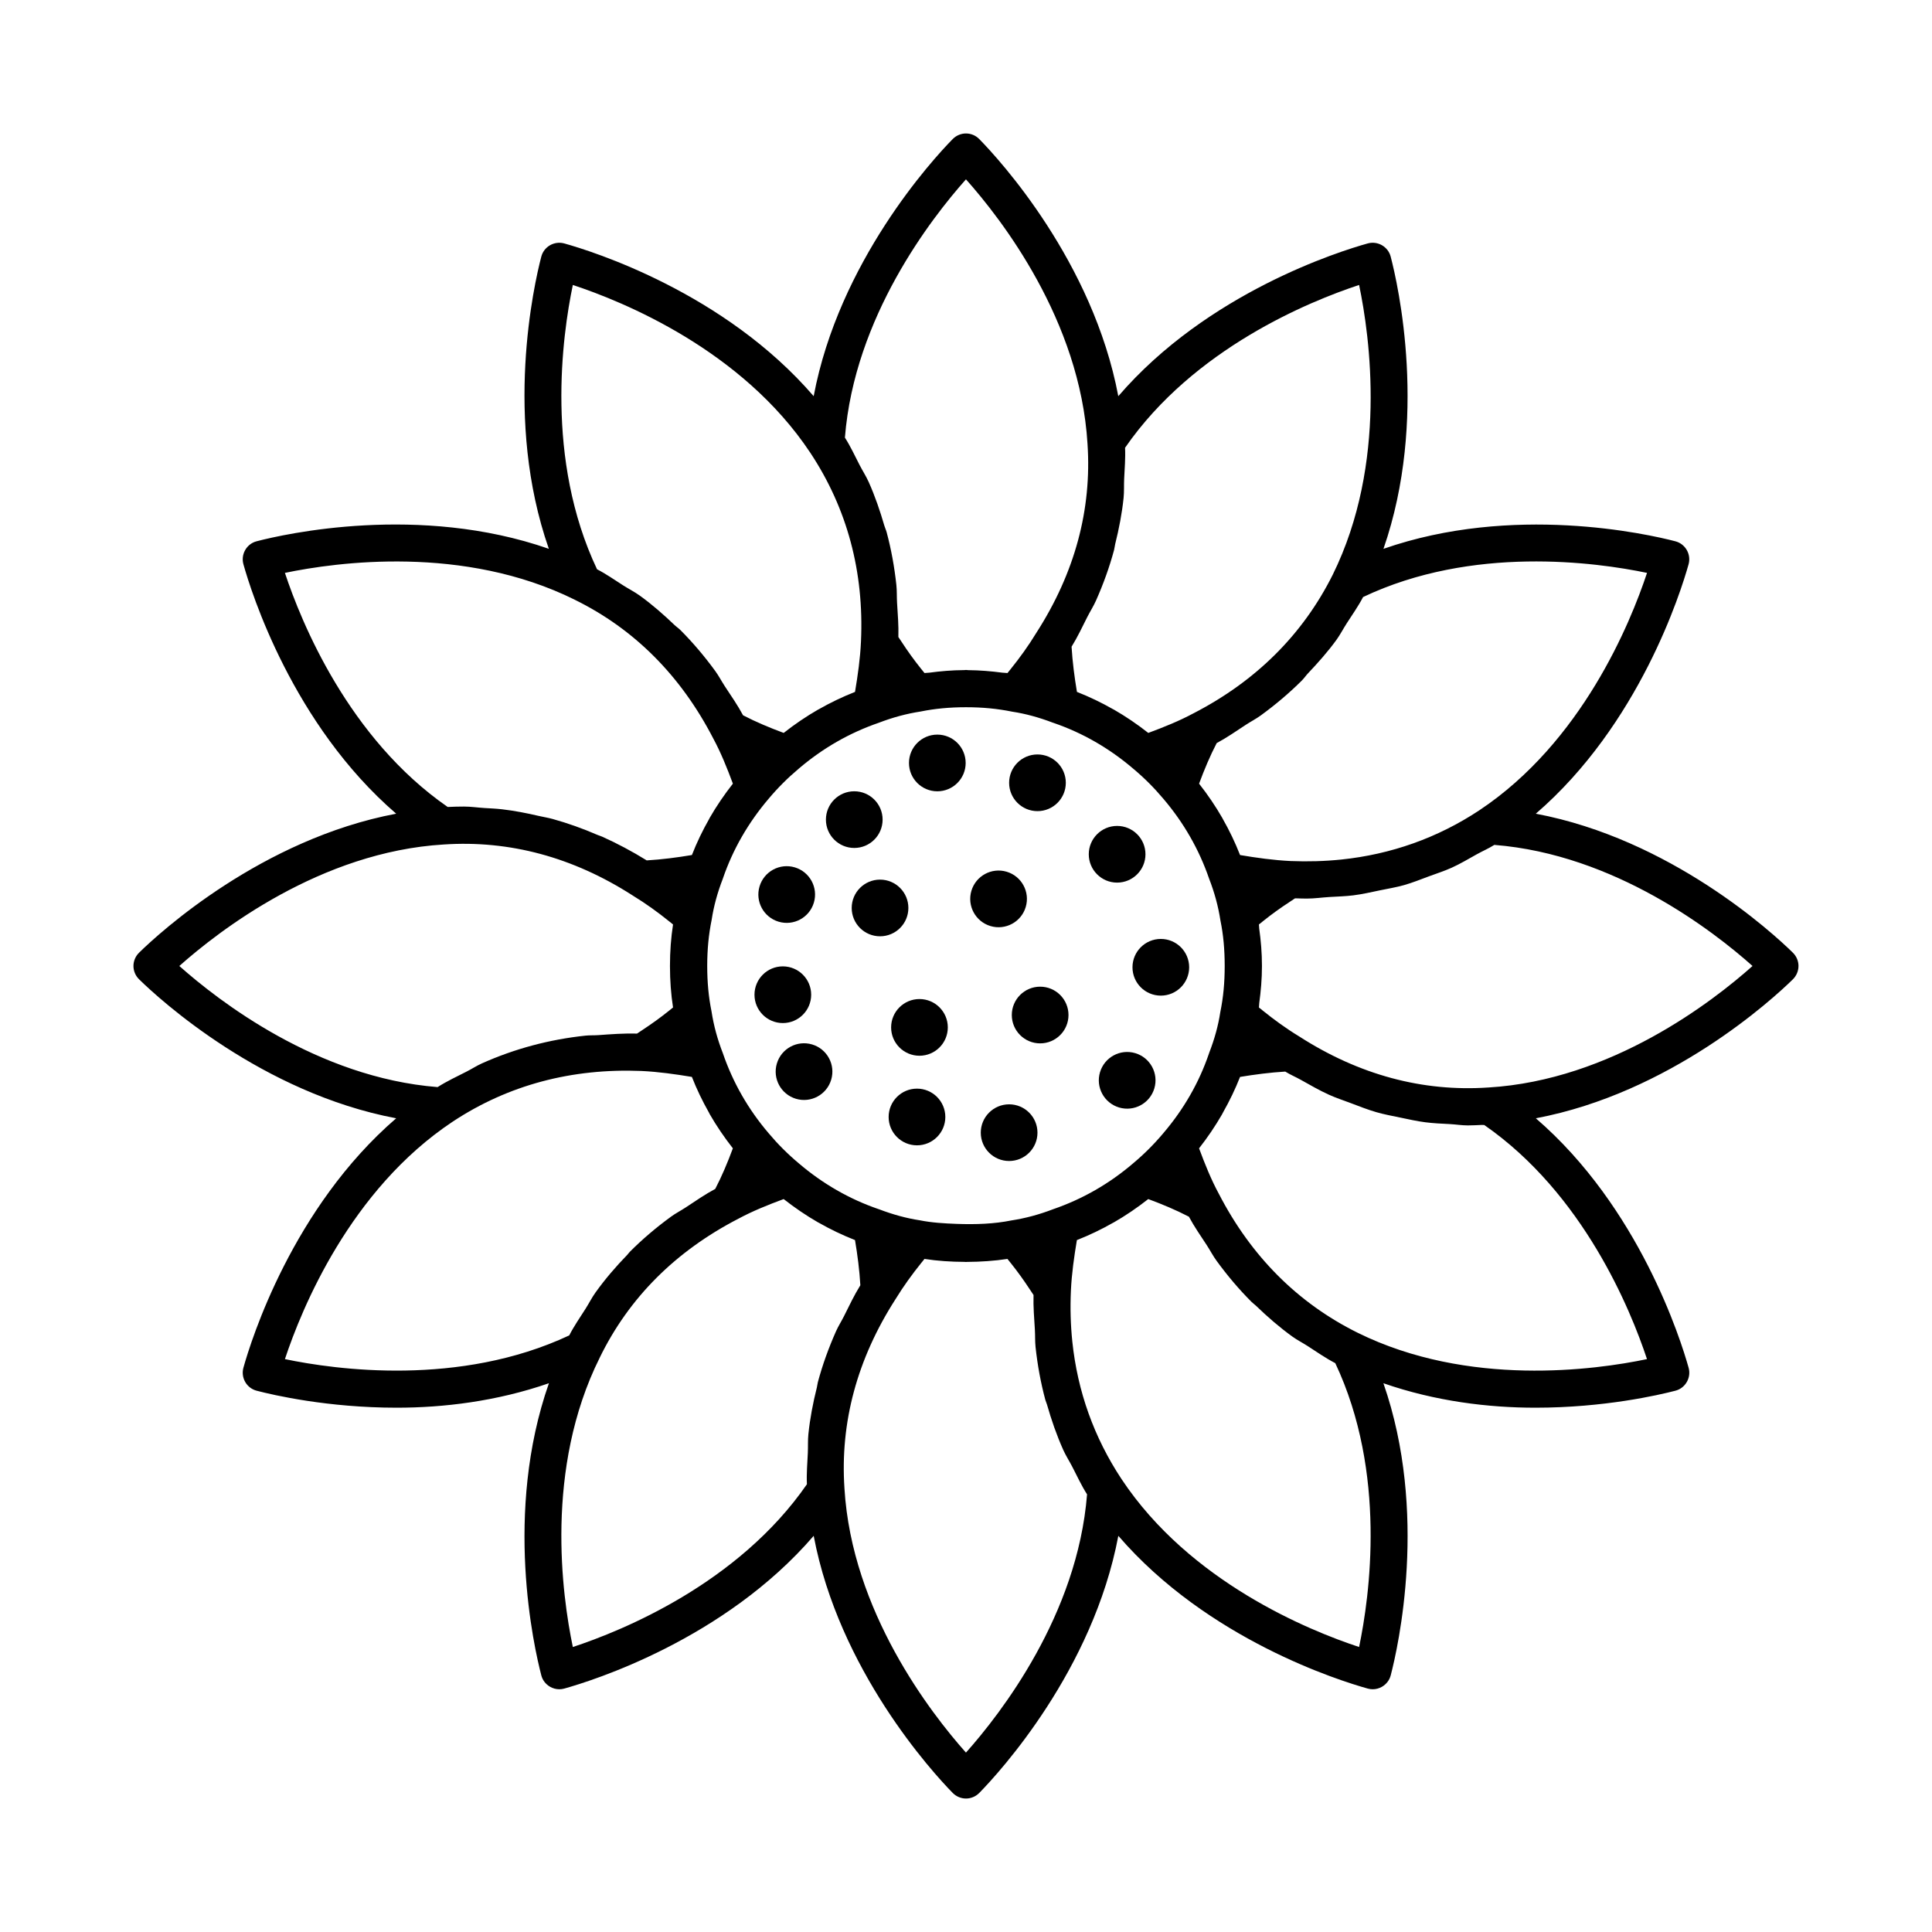 <?xml version="1.0" encoding="UTF-8"?>
<!-- Uploaded to: SVG Repo, www.svgrepo.com, Generator: SVG Repo Mixer Tools -->
<svg fill="#000000" width="800px" height="800px" version="1.1" viewBox="144 144 512 512" xmlns="http://www.w3.org/2000/svg">
 <g>
  <path d="m620.62 400c0-1.324-0.543-2.59-1.48-3.516-5.496-5.41-32.535-30.137-68.137-36.844 27.434-23.656 38.414-58.684 40.488-66.102 0.348-1.277 0.18-2.637-0.48-3.781-0.664-1.156-1.758-1.984-3.031-2.312-7.449-1.953-43.109-9.957-77.348 2.004 11.934-34.398 3.856-70.02 1.914-77.438-0.324-1.277-1.168-2.359-2.312-3.019-1.133-0.652-2.492-0.832-3.769-0.48-7.422 2.062-42.434 12.996-66.105 40.484-6.719-35.648-31.453-62.656-36.852-68.145-0.926-0.949-2.191-1.48-3.516-1.48-1.324 0-2.59 0.543-3.516 1.48-5.41 5.496-30.137 32.535-36.844 68.141-23.676-27.484-58.684-38.418-66.102-40.48-1.262-0.348-2.637-0.168-3.769 0.48-1.145 0.664-1.984 1.746-2.312 3.019-1.941 7.43-10.016 43.047 2 77.43-34.336-11.98-69.992-3.941-77.43-2-1.277 0.324-2.371 1.156-3.031 2.312-0.664 1.145-0.832 2.504-0.48 3.781 2.074 7.422 13.055 42.449 40.488 66.105-35.559 6.707-62.645 31.434-68.148 36.844-0.938 0.926-1.48 2.191-1.48 3.516s0.543 2.59 1.48 3.516c5.508 5.41 32.59 30.133 68.148 36.844-27.438 23.656-38.418 58.684-40.488 66.105-0.348 1.277-0.18 2.637 0.48 3.781 0.664 1.156 1.758 1.984 3.031 2.312 4.43 1.156 18.875 4.5 37.098 4.5 12.375 0 26.469-1.668 40.355-6.488-12.047 34.32-3.961 69.98-2.019 77.418 0.324 1.277 1.168 2.359 2.312 3.019 0.746 0.434 1.602 0.664 2.457 0.664 0.445 0 0.879-0.059 1.312-0.18 7.422-2.062 42.43-12.996 66.105-40.48 6.707 35.559 31.434 62.633 36.844 68.141 0.926 0.938 2.191 1.48 3.516 1.48 1.324 0 2.59-0.543 3.516-1.48 5.398-5.496 30.141-32.539 36.855-68.141 23.676 27.484 58.684 38.422 66.105 40.48 0.434 0.121 0.867 0.18 1.312 0.18 0.855 0 1.711-0.227 2.457-0.664 1.145-0.664 1.984-1.746 2.312-3.019 1.941-7.434 10.027-43.09-1.938-77.414 13.855 4.816 27.93 6.484 40.285 6.484 18.199 0 32.656-3.348 37.086-4.5 1.277-0.324 2.371-1.156 3.031-2.312 0.664-1.145 0.832-2.504 0.48-3.781-2.074-7.422-13.055-42.449-40.488-66.105 35.598-6.711 62.641-31.441 68.137-36.844 0.926-0.93 1.469-2.191 1.469-3.516zm-40.141-104.18c-4.418 13.336-17.273 44.859-44.473 62.938-11.062 7.309-23.34 11.648-36.527 13.027-4.379 0.453-8.879 0.586-13.496 0.395-4.551-0.223-8.934-0.844-13.355-1.586-1.297-3.316-2.836-6.531-4.609-9.633-0.027-0.051-0.043-0.102-0.07-0.152-1.816-3.164-3.887-6.211-6.18-9.129 1.387-3.742 2.91-7.379 4.664-10.75 2.719-1.457 5.16-3.168 7.672-4.816 1.312-0.863 2.758-1.605 4.016-2.519 3.891-2.836 7.523-5.902 10.859-9.227 0.605-0.602 1.078-1.316 1.664-1.938 2.66-2.809 5.227-5.695 7.504-8.824 1.004-1.383 1.797-2.938 2.727-4.383 1.484-2.309 3.07-4.535 4.359-7.004 28.977-13.754 61.73-9.215 75.246-6.398zm-157.38 168.63c-3.695 1.418-7.344 2.406-11.109 2.984-4.465 0.91-9.449 1.094-14.395 0.91-3.32-0.125-6.672-0.312-9.859-0.957-3.477-0.527-7.094-1.512-10.762-2.914-0.086-0.031-0.164-0.051-0.25-0.082-7.633-2.625-14.707-6.691-21.039-12.098-0.012 0-0.023-0.012-0.023-0.023-2.891-2.418-5.562-5.09-7.969-7.957-5.402-6.332-9.461-13.406-12.145-21.246-1.406-3.609-2.406-7.246-2.996-11.086-0.758-3.707-1.133-7.633-1.133-11.988 0-4.356 0.371-8.281 1.18-12.254 0.543-3.574 1.539-7.215 2.945-10.836 0.023-0.062 0.039-0.125 0.062-0.188 2.625-7.633 6.691-14.707 12.109-21.062 2.383-2.84 5.055-5.512 7.945-7.934 0.008-0.008 0.016-0.016 0.023-0.023 6.332-5.402 13.41-9.473 21.207-12.156 3.695-1.418 7.344-2.406 11.109-2.984 3.719-0.758 7.644-1.133 11.988-1.133 4.356 0 8.281 0.371 12.266 1.18 3.477 0.527 7.094 1.512 10.762 2.914 0.086 0.031 0.164 0.051 0.25 0.082 7.633 2.625 14.707 6.691 21.062 12.121 2.891 2.418 5.562 5.09 7.969 7.957 5.391 6.332 9.461 13.41 12.145 21.219 1.406 3.625 2.406 7.269 2.996 11.098 0.758 3.684 1.121 7.606 1.121 12 0 4.394-0.359 8.316-1.168 12.242-0.535 3.543-1.531 7.133-2.914 10.699-0.043 0.109-0.066 0.215-0.109 0.324-2.613 7.644-6.668 14.719-12.098 21.074-2.383 2.84-5.055 5.512-7.945 7.934-0.008 0.008-0.016 0.016-0.023 0.023-6.328 5.41-13.406 9.477-21.203 12.16zm81.078-244.93c2.863 13.684 7.559 47.293-6.992 76.793-7.906 15.816-20.305 28.152-36.832 36.688-0.023 0.012-0.047 0.023-0.07 0.035-3.731 2.008-7.824 3.656-11.977 5.195-2.91-2.289-5.945-4.356-9.098-6.168-0.066-0.039-0.137-0.059-0.199-0.098-3.098-1.766-6.301-3.305-9.609-4.606-0.66-3.949-1.184-7.945-1.422-11.977 1.598-2.574 2.824-5.219 4.156-7.848 0.738-1.461 1.656-2.887 2.312-4.363 1.961-4.414 3.578-8.887 4.797-13.43 0.141-0.52 0.164-1.055 0.297-1.574 1.008-4.039 1.801-8.113 2.227-12.238 0.168-1.645 0.07-3.32 0.145-4.977 0.125-2.758 0.375-5.5 0.242-8.293 18.223-26.359 48.914-38.816 62.023-43.141zm-104.19-27.996c9.352 10.484 30.246 37.348 32.211 70.074 1.168 17.43-3.359 34.242-13.527 50.059-2.18 3.582-4.461 6.707-6.836 9.66-0.281 0.348-0.559 0.703-0.844 1.047-0.43-0.066-0.93-0.043-1.363-0.102-2.949-0.387-5.965-0.641-9.023-0.668-0.215-0.004-0.395-0.047-0.613-0.047-0.164 0-0.301 0.035-0.469 0.035-3.199 0.02-6.293 0.285-9.262 0.684-0.402 0.055-0.859 0.031-1.258 0.094-0.328-0.395-0.652-0.805-0.977-1.211-1.773-2.211-3.484-4.574-5.144-7.133-0.266-0.406-0.539-0.781-0.805-1.199 0.094-3.094-0.168-6.078-0.348-9.09-0.094-1.555-0.016-3.16-0.18-4.691-0.516-4.773-1.359-9.445-2.578-13.988-0.16-0.598-0.441-1.152-0.613-1.75-1.141-3.922-2.457-7.781-4.125-11.52-0.691-1.547-1.637-3.004-2.418-4.516-1.262-2.445-2.406-4.938-3.906-7.293 2.516-31.926 22.883-58.117 32.078-68.445zm-104.18 27.996c13.324 4.394 44.836 17.199 62.938 44.473 9.762 14.746 14.273 31.57 13.422 50.012-0.199 4.481-0.836 8.938-1.578 13.355-3.316 1.305-6.527 2.844-9.633 4.617-0.047 0.027-0.102 0.043-0.148 0.07-3.164 1.816-6.207 3.887-9.125 6.184-3.731-1.383-7.363-2.906-10.762-4.668-1.469-2.734-3.184-5.188-4.84-7.707-0.859-1.312-1.605-2.754-2.516-4.008-2.844-3.902-5.918-7.539-9.242-10.871-0.484-0.484-1.062-0.859-1.559-1.332-2.91-2.781-5.93-5.434-9.188-7.785-1.395-1.004-2.957-1.793-4.414-2.719-2.289-1.457-4.496-3.019-6.941-4.277-13.793-29.148-9.23-61.875-6.414-75.344zm-76.301 76.301c13.734-2.863 47.387-7.484 76.816 7.113 0 0 0.012 0 0.012 0.012 15.742 7.738 28.082 20.09 36.699 36.781 1.996 3.691 3.644 7.789 5.188 11.949-2.281 2.91-4.348 5.945-6.164 9.098-0.043 0.078-0.07 0.16-0.113 0.238-1.758 3.086-3.297 6.281-4.582 9.578-3.965 0.664-7.922 1.18-11.977 1.422-3.875-2.402-7.816-4.492-11.809-6.289-0.398-0.18-0.812-0.281-1.211-0.453-3.926-1.703-7.902-3.121-11.926-4.238-1.215-0.336-2.449-0.523-3.672-0.805-3.223-0.75-6.461-1.383-9.742-1.762-1.547-0.18-3.109-0.238-4.668-0.336-1.789-0.109-3.555-0.383-5.359-0.383-1.445 0-2.902 0.035-4.356 0.109-26.285-18.211-38.789-48.918-43.137-62.035zm42.094 71.977c17.418-1.168 34.23 3.359 49.977 13.457 0.023 0.012 0.059 0.035 0.086 0.059 3.57 2.176 6.707 4.465 9.68 6.859 0.34 0.273 0.684 0.543 1.016 0.82-0.531 3.477-0.812 7.102-0.812 11.004s0.281 7.527 0.812 10.992c-0.387 0.32-0.789 0.637-1.184 0.957-2.172 1.738-4.481 3.402-6.93 5.012-0.484 0.316-0.938 0.645-1.434 0.957-3.484-0.102-6.852 0.16-10.223 0.402-1.137 0.082-2.32 0.016-3.445 0.137-9.625 1.027-18.777 3.484-27.418 7.348-1.391 0.621-2.691 1.477-4.055 2.168-2.59 1.32-5.211 2.539-7.703 4.121-31.879-2.523-58.105-22.898-68.445-32.094 10.52-9.352 37.445-30.25 70.078-32.199zm-42.094 136.38c4.418-13.336 17.273-44.871 44.473-62.938 14.746-9.738 31.582-14.168 50.023-13.422 4.465 0.211 8.93 0.844 13.355 1.574 1.273 3.258 2.797 6.41 4.527 9.465 0.062 0.109 0.102 0.234 0.164 0.344 1.816 3.16 3.883 6.203 6.168 9.117-1.387 3.742-2.91 7.379-4.668 10.75-2.769 1.488-5.258 3.223-7.809 4.902-1.273 0.84-2.68 1.559-3.894 2.445-3.926 2.863-7.582 5.961-10.926 9.316-0.27 0.273-0.477 0.594-0.742 0.871-3.019 3.113-5.836 6.394-8.355 9.91-0.969 1.352-1.727 2.871-2.621 4.281-1.484 2.34-3.07 4.602-4.348 7.102-29.09 13.633-61.852 9.105-75.348 6.281zm76.301 76.297c-2.863-13.684-7.535-47.266 7.125-76.672 0-0.012 0.012-0.023 0.012-0.035 7.715-15.816 20.066-28.188 36.758-36.809 3.731-2.008 7.824-3.656 11.977-5.195 2.914 2.289 5.945 4.356 9.102 6.172 0.055 0.031 0.113 0.051 0.168 0.082 3.106 1.773 6.32 3.312 9.637 4.617 0.664 3.961 1.184 7.953 1.414 11.969-1.664 2.691-2.965 5.457-4.34 8.207-0.668 1.34-1.512 2.641-2.109 3.992-1.965 4.422-3.582 8.91-4.805 13.461-0.125 0.461-0.148 0.941-0.266 1.402-1.027 4.094-1.824 8.227-2.254 12.414-0.168 1.637-0.07 3.305-0.145 4.953-0.125 2.762-0.375 5.512-0.242 8.309-18.23 26.352-48.926 38.812-62.031 43.133zm104.18 27.984c-9.352-10.508-30.246-37.434-32.199-70.027v-0.035c-1.168-17.43 3.359-34.242 13.504-50.059 2.199-3.574 4.477-6.695 6.844-9.637 0.285-0.355 0.57-0.719 0.859-1.07 3.383 0.523 7.031 0.77 10.68 0.781 0.109 0 0.195 0.031 0.309 0.031 0.086 0 0.145-0.023 0.23-0.023 3.688-0.016 7.367-0.273 10.77-0.789 0.328 0.395 0.652 0.805 0.973 1.211 1.719 2.152 3.375 4.453 4.984 6.91 0.316 0.484 0.645 0.938 0.957 1.438-0.094 3.129 0.172 6.148 0.355 9.188 0.094 1.512 0.016 3.074 0.176 4.566 0.516 4.785 1.367 9.465 2.59 14.016 0.117 0.43 0.32 0.828 0.445 1.258 1.164 4.094 2.559 8.109 4.297 12 0.688 1.539 1.629 2.984 2.406 4.492 1.266 2.453 2.414 4.949 3.914 7.309-2.523 31.922-22.887 58.113-32.094 68.441zm104.19-27.984c-13.32-4.394-44.82-17.195-62.938-44.469 0-0.004 0-0.004-0.004-0.004-7.312-11.059-11.688-23.289-13.062-36.492-0.457-4.402-0.582-8.91-0.371-13.52 0.211-4.5 0.852-8.949 1.586-13.355 3.316-1.301 6.531-2.844 9.637-4.617 0.047-0.027 0.102-0.043 0.148-0.07 3.164-1.816 6.207-3.887 9.125-6.184 3.738 1.383 7.379 2.91 10.777 4.676 1.426 2.66 3.102 5.047 4.707 7.504 0.898 1.375 1.676 2.887 2.637 4.199 2.852 3.914 5.938 7.559 9.281 10.902 0.355 0.355 0.777 0.629 1.137 0.977 3.039 2.941 6.227 5.707 9.652 8.184 1.27 0.918 2.699 1.637 4.019 2.488 2.418 1.562 4.766 3.211 7.356 4.555 13.711 29.055 9.125 61.758 6.312 75.227zm76.297-76.297c-13.723 2.875-47.363 7.512-76.695-6.992-15.852-7.859-28.227-20.258-36.781-36.832-0.012-0.023-0.035-0.059-0.047-0.086-1.996-3.691-3.644-7.789-5.188-11.949 2.246-2.863 4.273-5.856 6.066-8.957 0.113-0.199 0.203-0.406 0.316-0.605 1.707-3.023 3.219-6.141 4.481-9.363 3.969-0.656 7.969-1.176 11.977-1.414 1.352 0.836 2.75 1.418 4.117 2.18 2.457 1.375 4.902 2.789 7.406 3.926 1.906 0.867 3.852 1.5 5.781 2.227 2.273 0.855 4.535 1.758 6.836 2.422 2.109 0.609 4.25 0.996 6.383 1.441 2.199 0.461 4.391 0.953 6.617 1.238 2.137 0.277 4.301 0.363 6.461 0.477 1.598 0.086 3.176 0.352 4.785 0.352 1.227 0 2.473-0.074 3.711-0.125 0.219-0.012 0.43 0.027 0.648 0.02 26.273 18.215 38.781 48.922 43.125 62.043zm-42.043-71.98h-0.047c-17.379 1.18-34.242-3.348-50.059-13.516-3.559-2.164-6.688-4.461-9.676-6.867-0.34-0.273-0.684-0.547-1.02-0.824 0.059-0.367 0.035-0.801 0.086-1.176 0.422-3.113 0.715-6.32 0.715-9.816 0-3.562-0.293-6.797-0.719-9.879-0.051-0.355-0.027-0.77-0.082-1.125 0.383-0.32 0.781-0.633 1.176-0.949 2.168-1.742 4.484-3.41 6.957-5.023 0.477-0.312 0.922-0.633 1.41-0.941 0.102 0.004 0.191-0.016 0.293-0.012 0.949 0.027 1.898 0.062 2.844 0.062 2.047 0 4.008-0.297 6.019-0.418 2.113-0.129 4.254-0.18 6.316-0.438 2.43-0.309 4.785-0.855 7.152-1.348 2.098-0.434 4.227-0.785 6.273-1.359 2.269-0.641 4.449-1.531 6.66-2.348 2-0.742 4.035-1.383 5.984-2.269 2.266-1.027 4.43-2.32 6.625-3.543 1.547-0.863 3.16-1.543 4.676-2.504 31.922 2.527 58.109 22.895 68.426 32.09-10.48 9.359-37.383 30.254-70.012 32.203z"/>
  <path d="m459.14 400.34c0 4.148-3.363 7.512-7.508 7.512-4.148 0-7.512-3.363-7.512-7.512 0-4.148 3.363-7.512 7.512-7.512 4.144 0 7.508 3.363 7.508 7.512"/>
  <path d="m377.9 361.21c0 4.144-3.363 7.508-7.512 7.508s-7.512-3.363-7.512-7.508c0-4.148 3.363-7.512 7.512-7.512s7.512 3.363 7.512 7.512"/>
  <path d="m418.94 358.96c4.148 0 7.512-3.363 7.512-7.512 0-4.148-3.363-7.512-7.512-7.512s-7.512 3.363-7.512 7.512c0 4.148 3.363 7.512 7.512 7.512z"/>
  <path d="m392.4 338.68c-4.148 0-7.512 3.363-7.512 7.512 0 4.148 3.363 7.512 7.512 7.512 4.148 0 7.512-3.363 7.512-7.512-0.004-4.148-3.363-7.512-7.512-7.512z"/>
  <path d="m395.18 416.27c0 4.148-3.363 7.512-7.512 7.512-4.148 0-7.512-3.363-7.512-7.512s3.363-7.512 7.512-7.512c4.148 0 7.512 3.363 7.512 7.512"/>
  <path d="m419.65 405.48c-4.148 0-7.512 3.363-7.512 7.512 0 4.148 3.363 7.512 7.512 7.512 4.148 0 7.512-3.363 7.512-7.512 0-4.148-3.363-7.512-7.512-7.512z"/>
  <path d="m418.94 444.17c0 4.148-3.363 7.508-7.512 7.508-4.148 0-7.512-3.359-7.512-7.508 0-4.148 3.363-7.512 7.512-7.512 4.148 0 7.512 3.363 7.512 7.512"/>
  <path d="m387.01 432.5c-4.148 0-7.512 3.363-7.512 7.512 0 4.148 3.363 7.512 7.512 7.512 4.148 0 7.512-3.363 7.512-7.512 0-4.148-3.363-7.512-7.512-7.512z"/>
  <path d="m384.73 384.62c0 4.148-3.363 7.508-7.508 7.508-4.148 0-7.512-3.359-7.512-7.508 0-4.148 3.363-7.512 7.512-7.512 4.144 0 7.508 3.363 7.508 7.512"/>
  <path d="m358.97 407.61c0 4.148-3.363 7.512-7.512 7.512-4.148 0-7.512-3.363-7.512-7.512 0-4.148 3.363-7.512 7.512-7.512 4.148 0 7.512 3.363 7.512 7.512"/>
  <path d="m447.56 370.39c0-4.148-3.363-7.512-7.512-7.512-4.148 0-7.512 3.363-7.512 7.512 0 4.148 3.363 7.512 7.512 7.512 4.148-0.004 7.512-3.367 7.512-7.512z"/>
  <path d="m350.34 388.26c3.977 1.184 8.16-1.078 9.344-5.055 1.184-3.977-1.078-8.156-5.055-9.344-3.977-1.184-8.16 1.078-9.344 5.055-1.184 3.981 1.082 8.16 5.055 9.344z"/>
  <path d="m359.22 420.79c-3.977-1.184-8.16 1.078-9.344 5.055-1.184 3.977 1.078 8.156 5.055 9.344 3.977 1.184 8.156-1.078 9.344-5.055 1.188-3.977-1.078-8.16-5.055-9.344z"/>
  <path d="m415.83 384.36c1.184-3.977-1.078-8.16-5.055-9.344-3.977-1.184-8.156 1.078-9.344 5.055-1.184 3.977 1.078 8.156 5.055 9.344 3.977 1.184 8.16-1.078 9.344-5.055z"/>
  <path d="m449.91 432.44c1.184-3.977-1.078-8.16-5.055-9.344-3.977-1.184-8.156 1.078-9.344 5.055-1.184 3.977 1.078 8.156 5.055 9.344 3.977 1.184 8.156-1.078 9.344-5.055z"/>
 </g>
</svg>